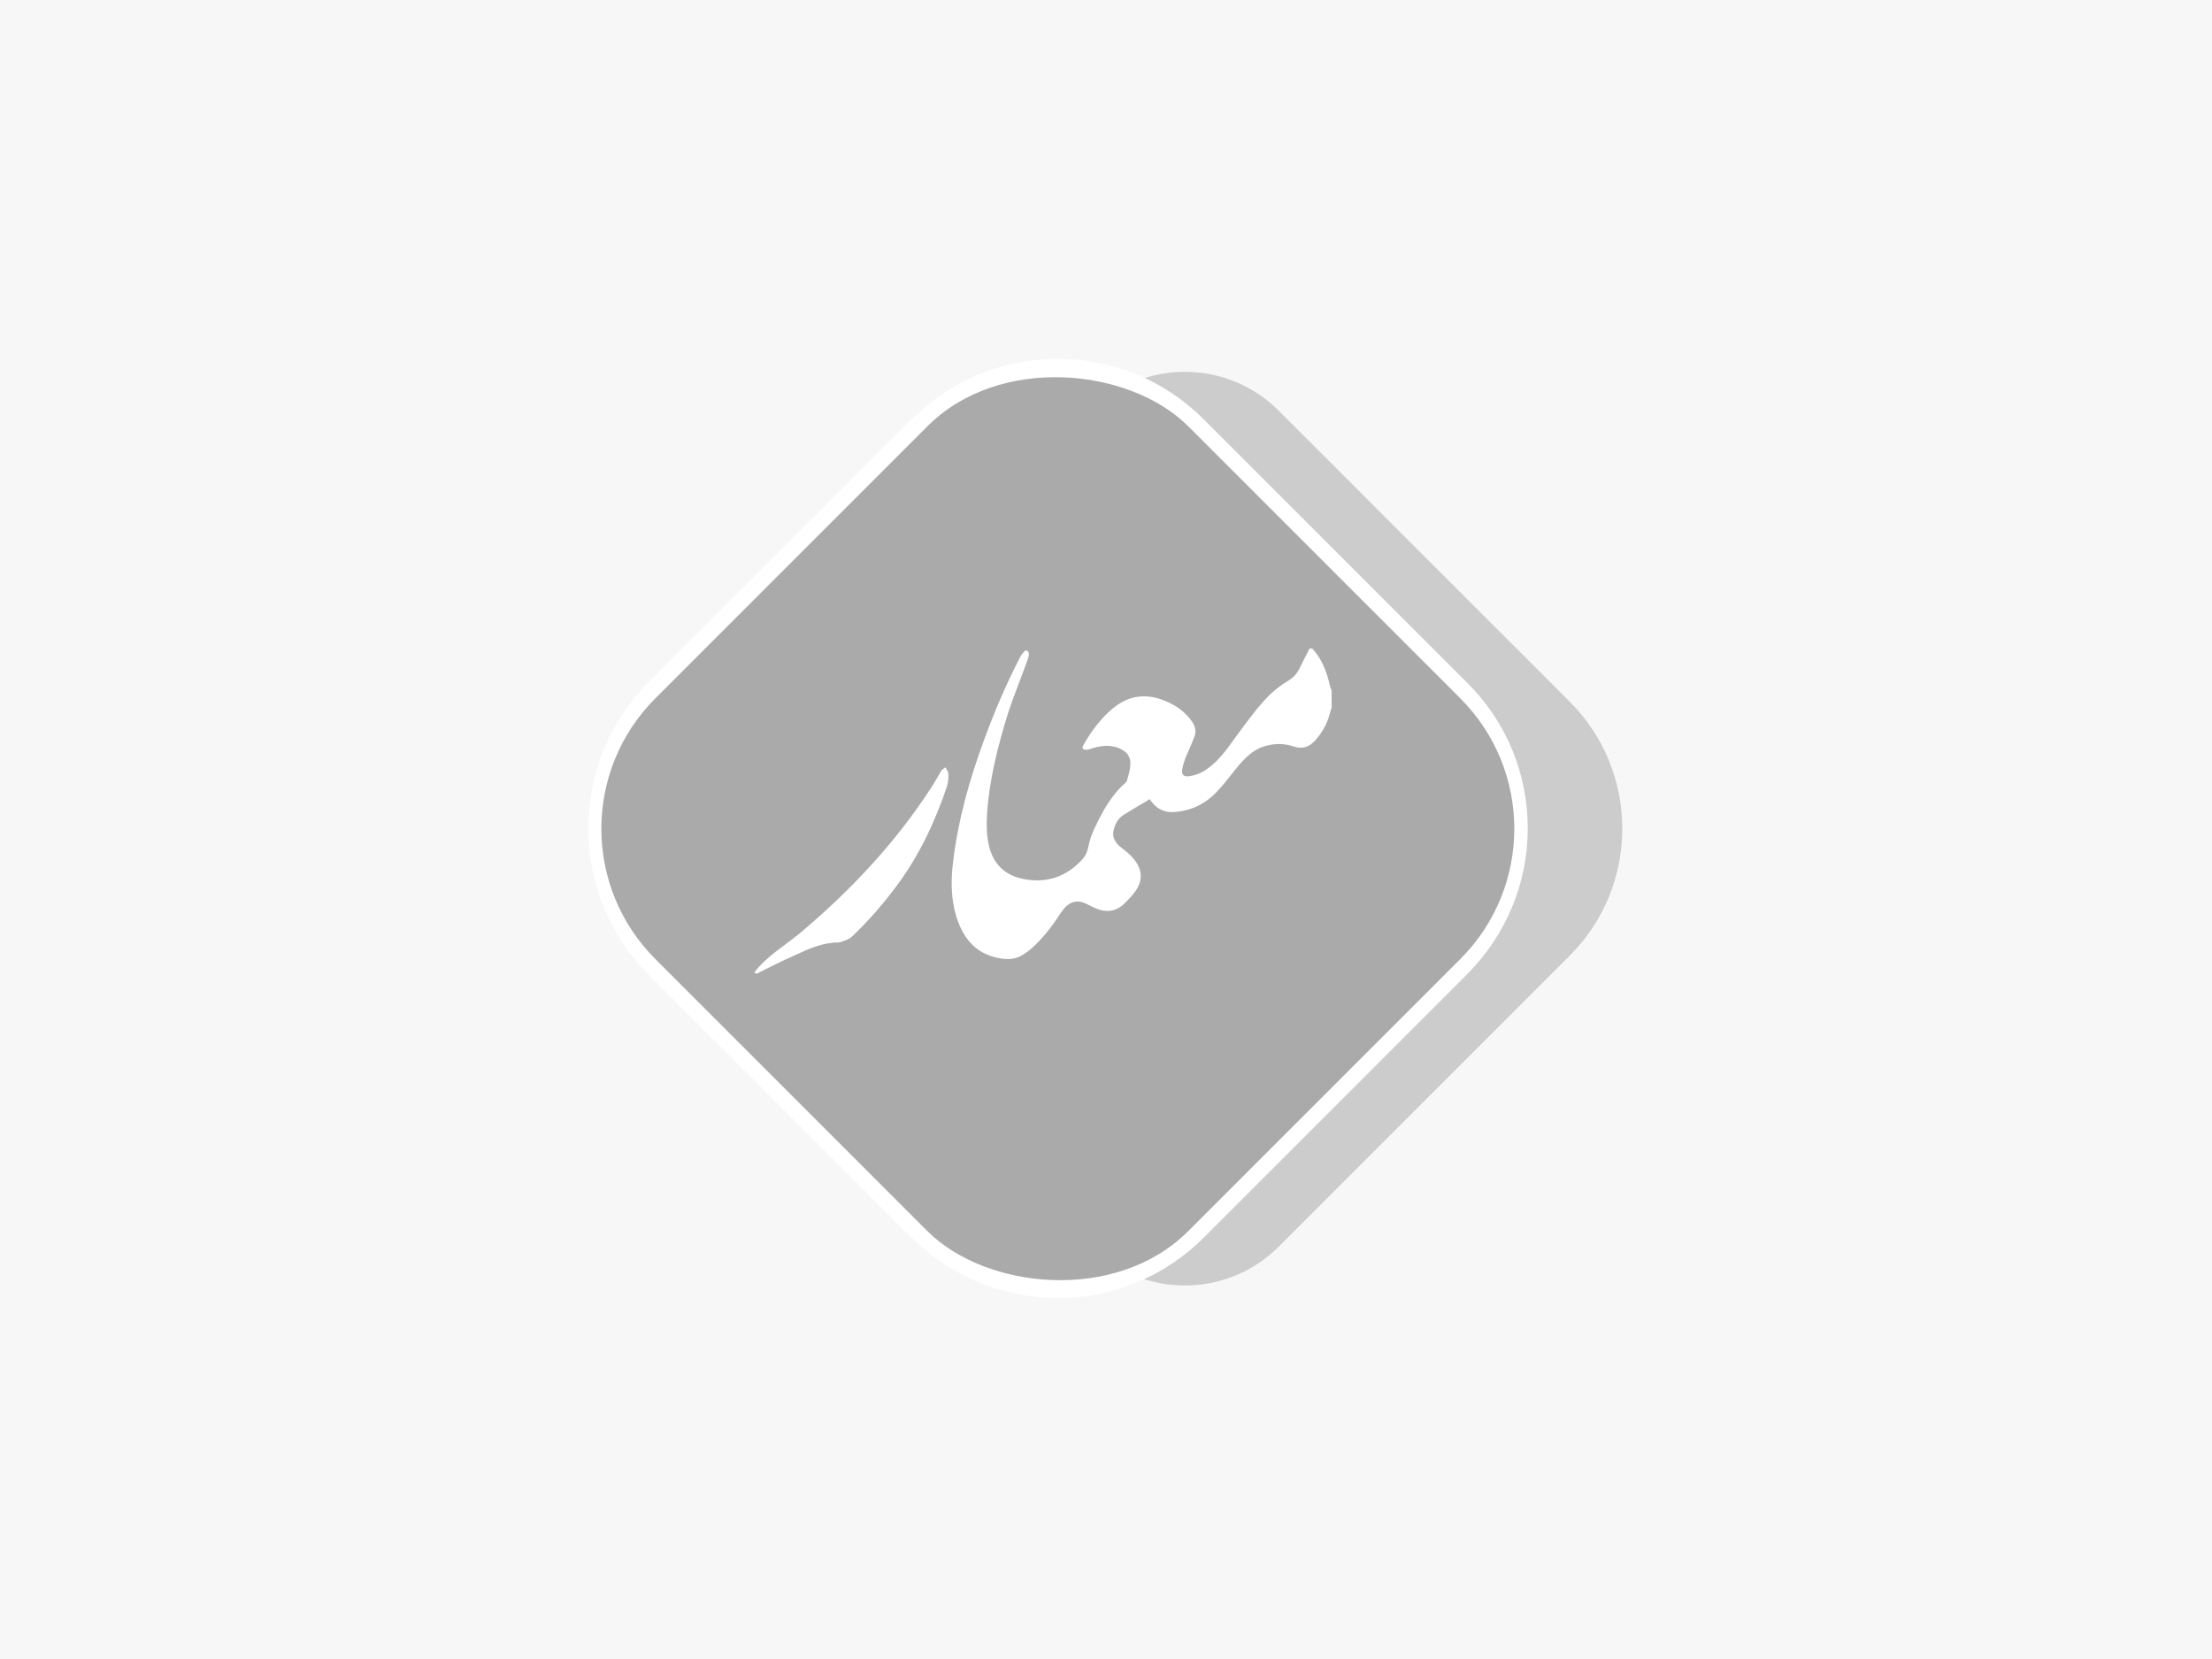 <svg xmlns="http://www.w3.org/2000/svg" id="Layer_2" data-name="Layer 2" viewBox="0 0 1024 768"><defs><style>      .cls-1 {        fill: #ccc;      }      .cls-1, .cls-2, .cls-3, .cls-4 {        stroke-width: 0px;      }      .cls-2 {        fill: #f7f7f7;      }      .cls-3 {        fill: #aaa;      }      .cls-4 {        fill: #fff;      }    </style></defs><g id="Layer_1-2" data-name="Layer 1"><rect class="cls-2" width="1024" height="768"></rect><path class="cls-1" d="M355.06,340.12l149.95-149.95c24.05-24.05,62.95-24.05,87,0l134.68,134.68c32.42,32.42,32.42,85.12,0,117.53l-134.68,134.68c-24.05,24.05-62.95,24.05-87,0l-149.95-149.95c-24.05-24.05-24.05-62.95,0-87Z"></path><path class="cls-4" d="M489.74,600.91c-25.51,0-49.56-10.04-67.76-28.02l-121.71-121.71c-37.23-37.23-37.23-98.08,0-135.31l121.71-121.71c17.99-17.99,42.04-28.02,67.76-28.02s49.56,10.04,67.55,28.02l121.71,121.71c18.19,17.99,28.23,42.04,28.23,67.55s-10.04,49.56-28.23,67.76l-121.71,121.71c-17.99,17.99-42.04,28.02-67.55,28.02Z"></path><rect class="cls-3" x="315.28" y="209.21" width="348.83" height="348.83" rx="85.33" ry="85.33" transform="translate(-127.83 458.63) rotate(-45)"></rect><path class="cls-4" d="M616.48,327.57s-.63,1.67-.84,2.72c-1.25,4.81-3.56,8.78-6.69,12.34-2.72,3.14-6.06,4.39-10.04,2.93-5.02-1.67-10.04-1.46-15.06.42-4.18,1.67-7.32,4.81-10.25,8.16-3.35,3.97-6.48,8.37-10.04,12.13-5.23,5.65-11.71,8.99-19.66,9.62-4.6.42-8.16-1.25-10.87-4.81-.21-.42-.42-.63-.84-1.05-.42,0-.84.42-1.05.63-3.76,2.09-7.32,4.39-10.87,6.48-2.72,1.67-4.18,4.39-4.81,7.53-.63,2.93.84,5.44,3.14,7.32,2.09,1.67,4.39,3.35,6.06,5.44,4.18,4.81,4.6,10.25.84,15.27-1.46,2.09-3.35,3.97-5.23,5.86-3.97,3.56-8.37,3.97-13.18,1.88-1.25-.63-2.72-1.25-3.97-1.88-3.76-2.09-7.32-1.46-10.25,1.67-.84,1.05-1.67,2.09-2.3,3.14-3.97,6.06-8.37,11.71-13.8,16.31-.84.63-1.46,1.25-2.3,1.67-3.14,2.3-6.27,2.93-10.04,2.51-11.92-1.46-18.4-8.78-21.75-19.66-2.51-8.37-2.51-16.73-1.46-25.3,2.3-19.24,7.53-37.85,14.22-56.05,4.81-13.18,10.25-25.93,16.73-38.48.42-1.05,1.25-1.88,1.88-2.72.21-.42,1.05-.63,1.46-.42.42.21.84,1.05.84,1.46,0,.84-.42,1.88-.63,2.72-2.93,8.16-6.27,16.31-8.99,24.47-4.81,15.48-8.78,31.16-9.83,47.26-.21,4.81-.21,9.41.84,14.01,1.88,8.57,7.32,14.01,15.68,15.68,10.87,2.3,20.29-.84,27.81-9.2,1.05-1.25,1.88-2.72,2.3-4.39.63-2.72,1.25-5.65,2.51-8.37,3.76-8.16,7.95-16.31,14.85-22.38.42-.42.84-.84.84-1.25.63-2.09,1.25-4.18,1.46-6.27.63-4.39-1.46-7.32-5.65-8.78-4.39-1.67-8.78-.84-13.18.63-.63.21-1.25.42-1.88.21-1.25,0-1.67-.84-1.05-1.88,3.76-6.69,8.37-12.97,14.43-17.78,8.57-6.69,17.78-6.27,26.98-1.25,3.56,1.88,6.69,4.6,8.99,7.95,1.46,2.09,2.09,4.6,1.05,7.11-1.25,3.35-2.72,6.48-4.18,9.83-.63,1.88-1.25,3.76-1.46,5.65-.21,2.09,1.05,2.93,2.93,2.72,3.56-.42,6.69-1.88,9.41-3.97,5.02-3.76,8.57-8.78,12.13-13.8,4.39-5.86,8.78-12.13,13.8-17.57,3.14-3.56,7.11-6.69,11.29-9.2,2.72-1.67,4.18-3.97,5.44-6.69s2.72-5.23,3.97-7.95h1.25s1.46,1.67,2.09,2.51c3.35,4.6,5.02,9.83,6.27,15.27,0,.42.42,1.05.63,1.46,0,0,0,8.16,0,8.16Z"></path><path class="cls-4" d="M349.41,449.92c5.65-7.32,13.59-11.92,20.7-17.78,23.42-19.66,44.13-41.62,60.86-67.34,1.67-2.51,3.14-5.23,4.6-7.74.42-.84,1.46-1.25,2.09-1.88.42.84,1.05,1.67,1.25,2.51.42,2.09,0,3.97-.42,6.06-5.65,16.73-12.97,32.42-23.63,46.64-6.27,8.37-12.97,16.1-20.49,23.21-1.25,1.25-3.14,1.67-4.6,2.3-.63.21-1.25.42-1.88.42-7.11,0-13.59,2.93-19.87,5.86-5.65,2.51-11.08,5.23-16.52,7.95,0,0-.42.21-.63.42-.63,0-1.67.63-1.46-.84v.21Z"></path></g></svg>